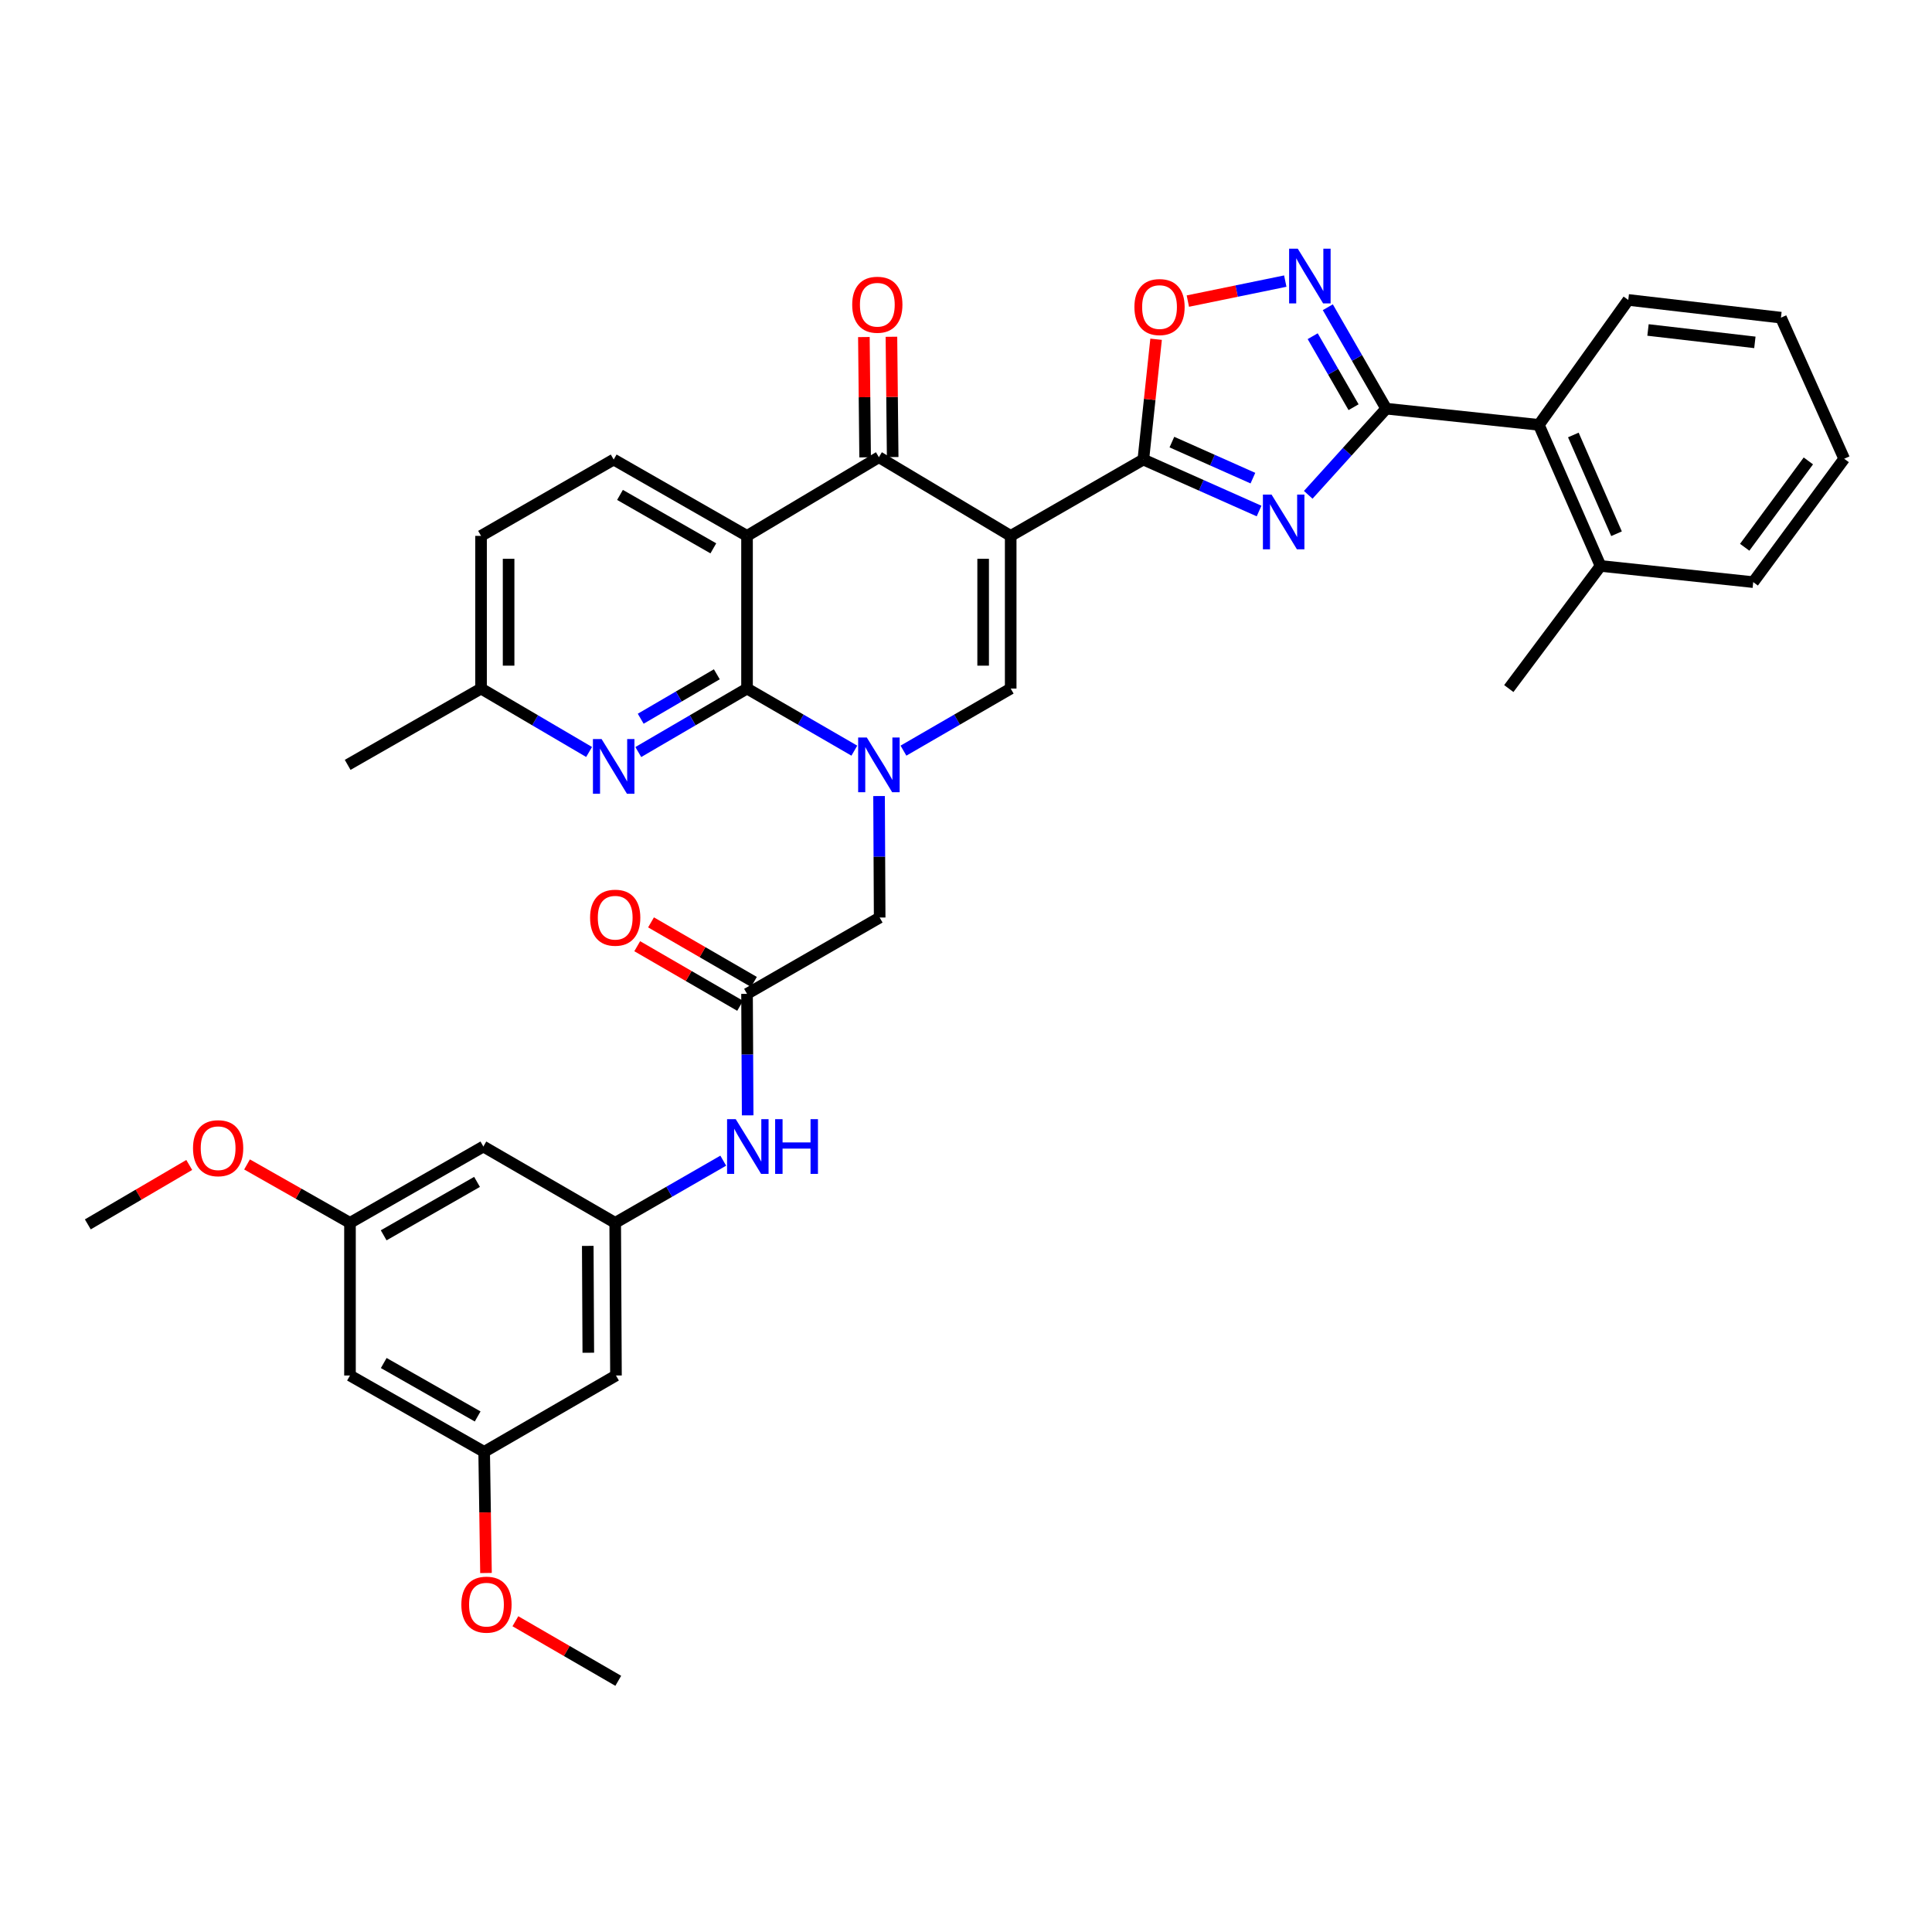 <?xml version='1.0' encoding='iso-8859-1'?>
<svg version='1.1' baseProfile='full'
              xmlns='http://www.w3.org/2000/svg'
                      xmlns:rdkit='http://www.rdkit.org/xml'
                      xmlns:xlink='http://www.w3.org/1999/xlink'
                  xml:space='preserve'
width='1000px' height='1000px' viewBox='0 0 1000 1000'>
<!-- END OF HEADER -->
<rect style='opacity:1.0;fill:#FFFFFF;stroke:none' width='1000' height='1000' x='0' y='0'> </rect>
<path class='bond-3' d='M 523.135,277.373 L 591.789,237.861' style='fill:none;fill-rule:evenodd;stroke:#000000;stroke-width:6px;stroke-linecap:butt;stroke-linejoin:miter;stroke-opacity:1' />
<path class='bond-5' d='M 523.135,277.373 L 454.918,236.649' style='fill:none;fill-rule:evenodd;stroke:#000000;stroke-width:6px;stroke-linecap:butt;stroke-linejoin:miter;stroke-opacity:1' />
<path class='bond-7' d='M 523.135,277.373 L 523.135,356.398' style='fill:none;fill-rule:evenodd;stroke:#000000;stroke-width:6px;stroke-linecap:butt;stroke-linejoin:miter;stroke-opacity:1' />
<path class='bond-7' d='M 508.874,289.227 L 508.874,344.544' style='fill:none;fill-rule:evenodd;stroke:#000000;stroke-width:6px;stroke-linecap:butt;stroke-linejoin:miter;stroke-opacity:1' />
<path class='bond-0' d='M 467.628,388.535 L 495.382,372.466' style='fill:none;fill-rule:evenodd;stroke:#0000FF;stroke-width:6px;stroke-linecap:butt;stroke-linejoin:miter;stroke-opacity:1' />
<path class='bond-0' d='M 495.382,372.466 L 523.135,356.398' style='fill:none;fill-rule:evenodd;stroke:#000000;stroke-width:6px;stroke-linecap:butt;stroke-linejoin:miter;stroke-opacity:1' />
<path class='bond-2' d='M 442.206,388.539 L 414.434,372.468' style='fill:none;fill-rule:evenodd;stroke:#0000FF;stroke-width:6px;stroke-linecap:butt;stroke-linejoin:miter;stroke-opacity:1' />
<path class='bond-2' d='M 414.434,372.468 L 386.661,356.398' style='fill:none;fill-rule:evenodd;stroke:#000000;stroke-width:6px;stroke-linecap:butt;stroke-linejoin:miter;stroke-opacity:1' />
<path class='bond-13' d='M 454.999,412.03 L 455.156,443.474' style='fill:none;fill-rule:evenodd;stroke:#0000FF;stroke-width:6px;stroke-linecap:butt;stroke-linejoin:miter;stroke-opacity:1' />
<path class='bond-13' d='M 455.156,443.474 L 455.314,474.918' style='fill:none;fill-rule:evenodd;stroke:#000000;stroke-width:6px;stroke-linecap:butt;stroke-linejoin:miter;stroke-opacity:1' />
<path class='bond-1' d='M 651.692,264.509 L 621.74,251.185' style='fill:none;fill-rule:evenodd;stroke:#0000FF;stroke-width:6px;stroke-linecap:butt;stroke-linejoin:miter;stroke-opacity:1' />
<path class='bond-1' d='M 621.74,251.185 L 591.789,237.861' style='fill:none;fill-rule:evenodd;stroke:#000000;stroke-width:6px;stroke-linecap:butt;stroke-linejoin:miter;stroke-opacity:1' />
<path class='bond-1' d='M 648.503,247.482 L 627.537,238.155' style='fill:none;fill-rule:evenodd;stroke:#0000FF;stroke-width:6px;stroke-linecap:butt;stroke-linejoin:miter;stroke-opacity:1' />
<path class='bond-1' d='M 627.537,238.155 L 606.571,228.828' style='fill:none;fill-rule:evenodd;stroke:#000000;stroke-width:6px;stroke-linecap:butt;stroke-linejoin:miter;stroke-opacity:1' />
<path class='bond-6' d='M 677.137,256.119 L 697.316,233.822' style='fill:none;fill-rule:evenodd;stroke:#0000FF;stroke-width:6px;stroke-linecap:butt;stroke-linejoin:miter;stroke-opacity:1' />
<path class='bond-6' d='M 697.316,233.822 L 717.496,211.525' style='fill:none;fill-rule:evenodd;stroke:#000000;stroke-width:6px;stroke-linecap:butt;stroke-linejoin:miter;stroke-opacity:1' />
<path class='bond-10' d='M 386.661,356.398 L 358.521,372.827' style='fill:none;fill-rule:evenodd;stroke:#000000;stroke-width:6px;stroke-linecap:butt;stroke-linejoin:miter;stroke-opacity:1' />
<path class='bond-10' d='M 358.521,372.827 L 330.381,389.257' style='fill:none;fill-rule:evenodd;stroke:#0000FF;stroke-width:6px;stroke-linecap:butt;stroke-linejoin:miter;stroke-opacity:1' />
<path class='bond-10' d='M 371.028,349.011 L 351.33,360.511' style='fill:none;fill-rule:evenodd;stroke:#000000;stroke-width:6px;stroke-linecap:butt;stroke-linejoin:miter;stroke-opacity:1' />
<path class='bond-10' d='M 351.33,360.511 L 331.632,372.012' style='fill:none;fill-rule:evenodd;stroke:#0000FF;stroke-width:6px;stroke-linecap:butt;stroke-linejoin:miter;stroke-opacity:1' />
<path class='bond-37' d='M 386.661,356.398 L 386.661,277.373' style='fill:none;fill-rule:evenodd;stroke:#000000;stroke-width:6px;stroke-linecap:butt;stroke-linejoin:miter;stroke-opacity:1' />
<path class='bond-9' d='M 591.789,237.861 L 595.091,206.73' style='fill:none;fill-rule:evenodd;stroke:#000000;stroke-width:6px;stroke-linecap:butt;stroke-linejoin:miter;stroke-opacity:1' />
<path class='bond-9' d='M 595.091,206.73 L 598.394,175.598' style='fill:none;fill-rule:evenodd;stroke:#FF0000;stroke-width:6px;stroke-linecap:butt;stroke-linejoin:miter;stroke-opacity:1' />
<path class='bond-4' d='M 386.661,277.373 L 454.918,236.649' style='fill:none;fill-rule:evenodd;stroke:#000000;stroke-width:6px;stroke-linecap:butt;stroke-linejoin:miter;stroke-opacity:1' />
<path class='bond-14' d='M 386.661,277.373 L 317.643,237.861' style='fill:none;fill-rule:evenodd;stroke:#000000;stroke-width:6px;stroke-linecap:butt;stroke-linejoin:miter;stroke-opacity:1' />
<path class='bond-14' d='M 369.222,283.823 L 320.91,256.164' style='fill:none;fill-rule:evenodd;stroke:#000000;stroke-width:6px;stroke-linecap:butt;stroke-linejoin:miter;stroke-opacity:1' />
<path class='bond-17' d='M 462.048,236.575 L 461.727,205.442' style='fill:none;fill-rule:evenodd;stroke:#000000;stroke-width:6px;stroke-linecap:butt;stroke-linejoin:miter;stroke-opacity:1' />
<path class='bond-17' d='M 461.727,205.442 L 461.405,174.309' style='fill:none;fill-rule:evenodd;stroke:#FF0000;stroke-width:6px;stroke-linecap:butt;stroke-linejoin:miter;stroke-opacity:1' />
<path class='bond-17' d='M 447.787,236.722 L 447.466,205.589' style='fill:none;fill-rule:evenodd;stroke:#000000;stroke-width:6px;stroke-linecap:butt;stroke-linejoin:miter;stroke-opacity:1' />
<path class='bond-17' d='M 447.466,205.589 L 447.144,174.457' style='fill:none;fill-rule:evenodd;stroke:#FF0000;stroke-width:6px;stroke-linecap:butt;stroke-linejoin:miter;stroke-opacity:1' />
<path class='bond-12' d='M 717.496,211.525 L 796.504,219.907' style='fill:none;fill-rule:evenodd;stroke:#000000;stroke-width:6px;stroke-linecap:butt;stroke-linejoin:miter;stroke-opacity:1' />
<path class='bond-38' d='M 717.496,211.525 L 702.385,185.276' style='fill:none;fill-rule:evenodd;stroke:#000000;stroke-width:6px;stroke-linecap:butt;stroke-linejoin:miter;stroke-opacity:1' />
<path class='bond-38' d='M 702.385,185.276 L 687.275,159.027' style='fill:none;fill-rule:evenodd;stroke:#0000FF;stroke-width:6px;stroke-linecap:butt;stroke-linejoin:miter;stroke-opacity:1' />
<path class='bond-38' d='M 700.603,210.765 L 690.025,192.391' style='fill:none;fill-rule:evenodd;stroke:#000000;stroke-width:6px;stroke-linecap:butt;stroke-linejoin:miter;stroke-opacity:1' />
<path class='bond-38' d='M 690.025,192.391 L 679.448,174.017' style='fill:none;fill-rule:evenodd;stroke:#0000FF;stroke-width:6px;stroke-linecap:butt;stroke-linejoin:miter;stroke-opacity:1' />
<path class='bond-8' d='M 665.258,145.498 L 640.045,150.671' style='fill:none;fill-rule:evenodd;stroke:#0000FF;stroke-width:6px;stroke-linecap:butt;stroke-linejoin:miter;stroke-opacity:1' />
<path class='bond-8' d='M 640.045,150.671 L 614.832,155.844' style='fill:none;fill-rule:evenodd;stroke:#FF0000;stroke-width:6px;stroke-linecap:butt;stroke-linejoin:miter;stroke-opacity:1' />
<path class='bond-25' d='M 304.913,389.222 L 276.951,372.81' style='fill:none;fill-rule:evenodd;stroke:#0000FF;stroke-width:6px;stroke-linecap:butt;stroke-linejoin:miter;stroke-opacity:1' />
<path class='bond-25' d='M 276.951,372.81 L 248.99,356.398' style='fill:none;fill-rule:evenodd;stroke:#000000;stroke-width:6px;stroke-linecap:butt;stroke-linejoin:miter;stroke-opacity:1' />
<path class='bond-11' d='M 386.661,514.423 L 455.314,474.918' style='fill:none;fill-rule:evenodd;stroke:#000000;stroke-width:6px;stroke-linecap:butt;stroke-linejoin:miter;stroke-opacity:1' />
<path class='bond-16' d='M 386.661,514.423 L 386.825,545.863' style='fill:none;fill-rule:evenodd;stroke:#000000;stroke-width:6px;stroke-linecap:butt;stroke-linejoin:miter;stroke-opacity:1' />
<path class='bond-16' d='M 386.825,545.863 L 386.989,577.304' style='fill:none;fill-rule:evenodd;stroke:#0000FF;stroke-width:6px;stroke-linecap:butt;stroke-linejoin:miter;stroke-opacity:1' />
<path class='bond-23' d='M 390.234,508.252 L 363.602,492.833' style='fill:none;fill-rule:evenodd;stroke:#000000;stroke-width:6px;stroke-linecap:butt;stroke-linejoin:miter;stroke-opacity:1' />
<path class='bond-23' d='M 363.602,492.833 L 336.971,477.415' style='fill:none;fill-rule:evenodd;stroke:#FF0000;stroke-width:6px;stroke-linecap:butt;stroke-linejoin:miter;stroke-opacity:1' />
<path class='bond-23' d='M 383.088,520.594 L 356.457,505.176' style='fill:none;fill-rule:evenodd;stroke:#000000;stroke-width:6px;stroke-linecap:butt;stroke-linejoin:miter;stroke-opacity:1' />
<path class='bond-23' d='M 356.457,505.176 L 329.826,489.757' style='fill:none;fill-rule:evenodd;stroke:#FF0000;stroke-width:6px;stroke-linecap:butt;stroke-linejoin:miter;stroke-opacity:1' />
<path class='bond-24' d='M 796.504,219.907 L 828.434,292.926' style='fill:none;fill-rule:evenodd;stroke:#000000;stroke-width:6px;stroke-linecap:butt;stroke-linejoin:miter;stroke-opacity:1' />
<path class='bond-24' d='M 814.361,225.146 L 836.712,276.259' style='fill:none;fill-rule:evenodd;stroke:#000000;stroke-width:6px;stroke-linecap:butt;stroke-linejoin:miter;stroke-opacity:1' />
<path class='bond-29' d='M 796.504,219.907 L 842.799,155.247' style='fill:none;fill-rule:evenodd;stroke:#000000;stroke-width:6px;stroke-linecap:butt;stroke-linejoin:miter;stroke-opacity:1' />
<path class='bond-26' d='M 317.643,237.861 L 248.99,277.373' style='fill:none;fill-rule:evenodd;stroke:#000000;stroke-width:6px;stroke-linecap:butt;stroke-linejoin:miter;stroke-opacity:1' />
<path class='bond-15' d='M 318.427,632.944 L 346.39,616.852' style='fill:none;fill-rule:evenodd;stroke:#000000;stroke-width:6px;stroke-linecap:butt;stroke-linejoin:miter;stroke-opacity:1' />
<path class='bond-15' d='M 346.39,616.852 L 374.353,600.76' style='fill:none;fill-rule:evenodd;stroke:#0000FF;stroke-width:6px;stroke-linecap:butt;stroke-linejoin:miter;stroke-opacity:1' />
<path class='bond-18' d='M 318.427,632.944 L 318.824,711.96' style='fill:none;fill-rule:evenodd;stroke:#000000;stroke-width:6px;stroke-linecap:butt;stroke-linejoin:miter;stroke-opacity:1' />
<path class='bond-18' d='M 304.226,644.868 L 304.503,700.179' style='fill:none;fill-rule:evenodd;stroke:#000000;stroke-width:6px;stroke-linecap:butt;stroke-linejoin:miter;stroke-opacity:1' />
<path class='bond-19' d='M 318.427,632.944 L 250.186,593.439' style='fill:none;fill-rule:evenodd;stroke:#000000;stroke-width:6px;stroke-linecap:butt;stroke-linejoin:miter;stroke-opacity:1' />
<path class='bond-20' d='M 318.824,711.96 L 250.598,751.48' style='fill:none;fill-rule:evenodd;stroke:#000000;stroke-width:6px;stroke-linecap:butt;stroke-linejoin:miter;stroke-opacity:1' />
<path class='bond-21' d='M 250.186,593.439 L 181.153,632.944' style='fill:none;fill-rule:evenodd;stroke:#000000;stroke-width:6px;stroke-linecap:butt;stroke-linejoin:miter;stroke-opacity:1' />
<path class='bond-21' d='M 246.914,611.743 L 198.591,639.396' style='fill:none;fill-rule:evenodd;stroke:#000000;stroke-width:6px;stroke-linecap:butt;stroke-linejoin:miter;stroke-opacity:1' />
<path class='bond-28' d='M 250.598,751.48 L 251.073,782.833' style='fill:none;fill-rule:evenodd;stroke:#000000;stroke-width:6px;stroke-linecap:butt;stroke-linejoin:miter;stroke-opacity:1' />
<path class='bond-28' d='M 251.073,782.833 L 251.548,814.186' style='fill:none;fill-rule:evenodd;stroke:#FF0000;stroke-width:6px;stroke-linecap:butt;stroke-linejoin:miter;stroke-opacity:1' />
<path class='bond-41' d='M 250.598,751.48 L 181.153,711.96' style='fill:none;fill-rule:evenodd;stroke:#000000;stroke-width:6px;stroke-linecap:butt;stroke-linejoin:miter;stroke-opacity:1' />
<path class='bond-41' d='M 247.235,733.158 L 198.623,705.493' style='fill:none;fill-rule:evenodd;stroke:#000000;stroke-width:6px;stroke-linecap:butt;stroke-linejoin:miter;stroke-opacity:1' />
<path class='bond-22' d='M 181.153,632.944 L 181.153,711.96' style='fill:none;fill-rule:evenodd;stroke:#000000;stroke-width:6px;stroke-linecap:butt;stroke-linejoin:miter;stroke-opacity:1' />
<path class='bond-27' d='M 181.153,632.944 L 154.509,617.828' style='fill:none;fill-rule:evenodd;stroke:#000000;stroke-width:6px;stroke-linecap:butt;stroke-linejoin:miter;stroke-opacity:1' />
<path class='bond-27' d='M 154.509,617.828 L 127.865,602.712' style='fill:none;fill-rule:evenodd;stroke:#FF0000;stroke-width:6px;stroke-linecap:butt;stroke-linejoin:miter;stroke-opacity:1' />
<path class='bond-30' d='M 828.434,292.926 L 780.951,356.398' style='fill:none;fill-rule:evenodd;stroke:#000000;stroke-width:6px;stroke-linecap:butt;stroke-linejoin:miter;stroke-opacity:1' />
<path class='bond-31' d='M 828.434,292.926 L 907.467,301.309' style='fill:none;fill-rule:evenodd;stroke:#000000;stroke-width:6px;stroke-linecap:butt;stroke-linejoin:miter;stroke-opacity:1' />
<path class='bond-32' d='M 248.99,356.398 L 179.948,395.894' style='fill:none;fill-rule:evenodd;stroke:#000000;stroke-width:6px;stroke-linecap:butt;stroke-linejoin:miter;stroke-opacity:1' />
<path class='bond-39' d='M 248.99,356.398 L 248.99,277.373' style='fill:none;fill-rule:evenodd;stroke:#000000;stroke-width:6px;stroke-linecap:butt;stroke-linejoin:miter;stroke-opacity:1' />
<path class='bond-39' d='M 263.251,344.544 L 263.251,289.227' style='fill:none;fill-rule:evenodd;stroke:#000000;stroke-width:6px;stroke-linecap:butt;stroke-linejoin:miter;stroke-opacity:1' />
<path class='bond-34' d='M 97.949,602.984 L 71.702,618.36' style='fill:none;fill-rule:evenodd;stroke:#FF0000;stroke-width:6px;stroke-linecap:butt;stroke-linejoin:miter;stroke-opacity:1' />
<path class='bond-34' d='M 71.702,618.36 L 45.455,633.736' style='fill:none;fill-rule:evenodd;stroke:#000000;stroke-width:6px;stroke-linecap:butt;stroke-linejoin:miter;stroke-opacity:1' />
<path class='bond-33' d='M 266.765,839.151 L 293.389,854.568' style='fill:none;fill-rule:evenodd;stroke:#FF0000;stroke-width:6px;stroke-linecap:butt;stroke-linejoin:miter;stroke-opacity:1' />
<path class='bond-33' d='M 293.389,854.568 L 320.012,869.986' style='fill:none;fill-rule:evenodd;stroke:#000000;stroke-width:6px;stroke-linecap:butt;stroke-linejoin:miter;stroke-opacity:1' />
<path class='bond-35' d='M 842.799,155.247 L 921.815,164.422' style='fill:none;fill-rule:evenodd;stroke:#000000;stroke-width:6px;stroke-linecap:butt;stroke-linejoin:miter;stroke-opacity:1' />
<path class='bond-35' d='M 853.006,170.79 L 908.318,177.212' style='fill:none;fill-rule:evenodd;stroke:#000000;stroke-width:6px;stroke-linecap:butt;stroke-linejoin:miter;stroke-opacity:1' />
<path class='bond-40' d='M 907.467,301.309 L 954.545,237.449' style='fill:none;fill-rule:evenodd;stroke:#000000;stroke-width:6px;stroke-linecap:butt;stroke-linejoin:miter;stroke-opacity:1' />
<path class='bond-40' d='M 903.049,283.267 L 936.004,238.565' style='fill:none;fill-rule:evenodd;stroke:#000000;stroke-width:6px;stroke-linecap:butt;stroke-linejoin:miter;stroke-opacity:1' />
<path class='bond-36' d='M 921.815,164.422 L 954.545,237.449' style='fill:none;fill-rule:evenodd;stroke:#000000;stroke-width:6px;stroke-linecap:butt;stroke-linejoin:miter;stroke-opacity:1' />
<path  class='atom-1' d='M 448.658 381.734
L 457.938 396.734
Q 458.858 398.214, 460.338 400.894
Q 461.818 403.574, 461.898 403.734
L 461.898 381.734
L 465.658 381.734
L 465.658 410.054
L 461.778 410.054
L 451.818 393.654
Q 450.658 391.734, 449.418 389.534
Q 448.218 387.334, 447.858 386.654
L 447.858 410.054
L 444.178 410.054
L 444.178 381.734
L 448.658 381.734
' fill='#0000FF'/>
<path  class='atom-2' d='M 658.159 256.011
L 667.439 271.011
Q 668.359 272.491, 669.839 275.171
Q 671.319 277.851, 671.399 278.011
L 671.399 256.011
L 675.159 256.011
L 675.159 284.331
L 671.279 284.331
L 661.319 267.931
Q 660.159 266.011, 658.919 263.811
Q 657.719 261.611, 657.359 260.931
L 657.359 284.331
L 653.679 284.331
L 653.679 256.011
L 658.159 256.011
' fill='#0000FF'/>
<path  class='atom-9' d='M 671.723 128.727
L 681.003 143.727
Q 681.923 145.207, 683.403 147.887
Q 684.883 150.567, 684.963 150.727
L 684.963 128.727
L 688.723 128.727
L 688.723 157.047
L 684.843 157.047
L 674.883 140.647
Q 673.723 138.727, 672.483 136.527
Q 671.283 134.327, 670.923 133.647
L 670.923 157.047
L 667.243 157.047
L 667.243 128.727
L 671.723 128.727
' fill='#0000FF'/>
<path  class='atom-10' d='M 587.171 158.932
Q 587.171 152.132, 590.531 148.332
Q 593.891 144.532, 600.171 144.532
Q 606.451 144.532, 609.811 148.332
Q 613.171 152.132, 613.171 158.932
Q 613.171 165.812, 609.771 169.732
Q 606.371 173.612, 600.171 173.612
Q 593.931 173.612, 590.531 169.732
Q 587.171 165.852, 587.171 158.932
M 600.171 170.412
Q 604.491 170.412, 606.811 167.532
Q 609.171 164.612, 609.171 158.932
Q 609.171 153.372, 606.811 150.572
Q 604.491 147.732, 600.171 147.732
Q 595.851 147.732, 593.491 150.532
Q 591.171 153.332, 591.171 158.932
Q 591.171 164.652, 593.491 167.532
Q 595.851 170.412, 600.171 170.412
' fill='#FF0000'/>
<path  class='atom-11' d='M 311.383 382.534
L 320.663 397.534
Q 321.583 399.014, 323.063 401.694
Q 324.543 404.374, 324.623 404.534
L 324.623 382.534
L 328.383 382.534
L 328.383 410.854
L 324.503 410.854
L 314.543 394.454
Q 313.383 392.534, 312.143 390.334
Q 310.943 388.134, 310.583 387.454
L 310.583 410.854
L 306.903 410.854
L 306.903 382.534
L 311.383 382.534
' fill='#0000FF'/>
<path  class='atom-17' d='M 380.813 579.279
L 390.093 594.279
Q 391.013 595.759, 392.493 598.439
Q 393.973 601.119, 394.053 601.279
L 394.053 579.279
L 397.813 579.279
L 397.813 607.599
L 393.933 607.599
L 383.973 591.199
Q 382.813 589.279, 381.573 587.079
Q 380.373 584.879, 380.013 584.199
L 380.013 607.599
L 376.333 607.599
L 376.333 579.279
L 380.813 579.279
' fill='#0000FF'/>
<path  class='atom-17' d='M 401.213 579.279
L 405.053 579.279
L 405.053 591.319
L 419.533 591.319
L 419.533 579.279
L 423.373 579.279
L 423.373 607.599
L 419.533 607.599
L 419.533 594.519
L 405.053 594.519
L 405.053 607.599
L 401.213 607.599
L 401.213 579.279
' fill='#0000FF'/>
<path  class='atom-18' d='M 441.102 157.728
Q 441.102 150.928, 444.462 147.128
Q 447.822 143.328, 454.102 143.328
Q 460.382 143.328, 463.742 147.128
Q 467.102 150.928, 467.102 157.728
Q 467.102 164.608, 463.702 168.528
Q 460.302 172.408, 454.102 172.408
Q 447.862 172.408, 444.462 168.528
Q 441.102 164.648, 441.102 157.728
M 454.102 169.208
Q 458.422 169.208, 460.742 166.328
Q 463.102 163.408, 463.102 157.728
Q 463.102 152.168, 460.742 149.368
Q 458.422 146.528, 454.102 146.528
Q 449.782 146.528, 447.422 149.328
Q 445.102 152.128, 445.102 157.728
Q 445.102 163.448, 447.422 166.328
Q 449.782 169.208, 454.102 169.208
' fill='#FF0000'/>
<path  class='atom-24' d='M 305.427 474.998
Q 305.427 468.198, 308.787 464.398
Q 312.147 460.598, 318.427 460.598
Q 324.707 460.598, 328.067 464.398
Q 331.427 468.198, 331.427 474.998
Q 331.427 481.878, 328.027 485.798
Q 324.627 489.678, 318.427 489.678
Q 312.187 489.678, 308.787 485.798
Q 305.427 481.918, 305.427 474.998
M 318.427 486.478
Q 322.747 486.478, 325.067 483.598
Q 327.427 480.678, 327.427 474.998
Q 327.427 469.438, 325.067 466.638
Q 322.747 463.798, 318.427 463.798
Q 314.107 463.798, 311.747 466.598
Q 309.427 469.398, 309.427 474.998
Q 309.427 480.718, 311.747 483.598
Q 314.107 486.478, 318.427 486.478
' fill='#FF0000'/>
<path  class='atom-28' d='M 99.903 594.304
Q 99.903 587.504, 103.263 583.704
Q 106.623 579.904, 112.903 579.904
Q 119.183 579.904, 122.543 583.704
Q 125.903 587.504, 125.903 594.304
Q 125.903 601.184, 122.503 605.104
Q 119.103 608.984, 112.903 608.984
Q 106.663 608.984, 103.263 605.104
Q 99.903 601.224, 99.903 594.304
M 112.903 605.784
Q 117.223 605.784, 119.543 602.904
Q 121.903 599.984, 121.903 594.304
Q 121.903 588.744, 119.543 585.944
Q 117.223 583.104, 112.903 583.104
Q 108.583 583.104, 106.223 585.904
Q 103.903 588.704, 103.903 594.304
Q 103.903 600.024, 106.223 602.904
Q 108.583 605.784, 112.903 605.784
' fill='#FF0000'/>
<path  class='atom-29' d='M 238.795 830.561
Q 238.795 823.761, 242.155 819.961
Q 245.515 816.161, 251.795 816.161
Q 258.075 816.161, 261.435 819.961
Q 264.795 823.761, 264.795 830.561
Q 264.795 837.441, 261.395 841.361
Q 257.995 845.241, 251.795 845.241
Q 245.555 845.241, 242.155 841.361
Q 238.795 837.481, 238.795 830.561
M 251.795 842.041
Q 256.115 842.041, 258.435 839.161
Q 260.795 836.241, 260.795 830.561
Q 260.795 825.001, 258.435 822.201
Q 256.115 819.361, 251.795 819.361
Q 247.475 819.361, 245.115 822.161
Q 242.795 824.961, 242.795 830.561
Q 242.795 836.281, 245.115 839.161
Q 247.475 842.041, 251.795 842.041
' fill='#FF0000'/>
</svg>
